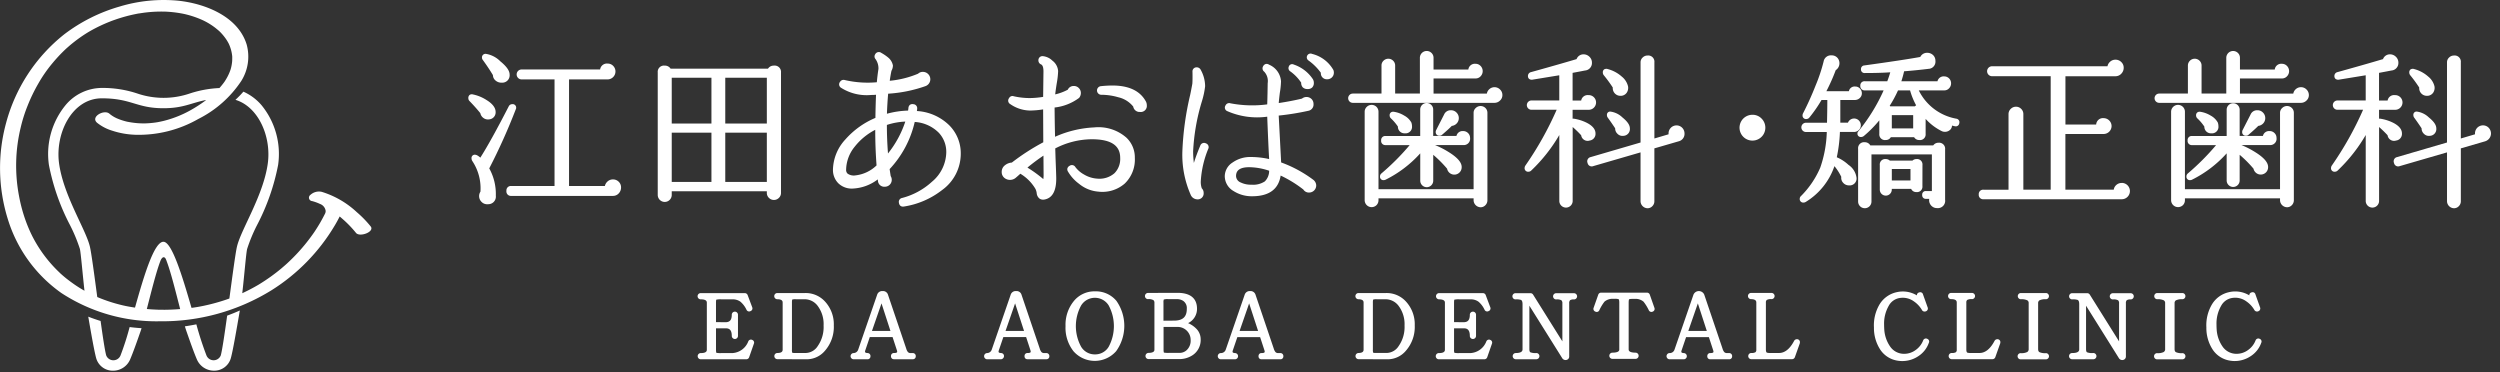 <svg xmlns="http://www.w3.org/2000/svg" width="262" height="39" viewBox="0 0 262 39" fill="none"><rect x="0" y="0" width="262" height="39" fill="#333333" stroke="none"/><g clip-path="url(#a)"><path fill="#fff" d="M51.658 7.872a.755.755 0 0 0 .289.578.907.907 0 0 0 .587.213h.057a.77.77 0 0 0 .816-.857c0-.393-.317-.843-.969-1.377a2.754 2.754 0 0 0-1.511-.785.37.37 0 0 0-.416.4.39.39 0 0 0 .092.244c.412.568.767 1.103 1.055 1.584ZM50.675 12.372a.79.79 0 0 0 .464.148.962.962 0 0 0 .166-.015.733.733 0 0 0 .637-.766c0-.44-.315-.86-.935-1.244a4.189 4.189 0 0 0-1.451-.6.4.4 0 0 0-.345.058.41.41 0 0 0-.129.338c0 .1.035.198.1.275.423.434.812.869 1.157 1.293.04.209.16.393.336.513ZM54.047 11.473a.337.337 0 0 0 .047-.175.363.363 0 0 0-.416-.381.4.4 0 0 0-.35.205c-1.256 2.442-2.261 4.258-2.99 5.4-.095-.09-.2-.17-.314-.235a.582.582 0 0 0-.245-.074.342.342 0 0 0-.363.381c0 .107.034.212.095.3.623.943.918 2.064.84 3.191a.85.85 0 0 0 .133 1.09.805.805 0 0 0 .578.231.879.879 0 0 0 .1-.005.794.794 0 0 0 .8-.891 5.536 5.536 0 0 0-.689-2.863 62.293 62.293 0 0 0 2.774-6.174Z"/><path fill="#fff" d="M64.23 18.804a.823.823 0 0 0-.572.225.875.875 0 0 0-.267.463h-3.756V8.323h4.03a.833.833 0 0 0 .6-1.414.785.785 0 0 0-.586-.247.72.72 0 0 0-.787.618h-8.225a.521.521 0 0 0 0 1.043h3.448v11.169h-4.542a.461.461 0 0 0-.5.5.47.47 0 0 0 .5.539H64.23a.807.807 0 0 0 .615-.266.9.9 0 0 0 .242-.626.812.812 0 0 0-.246-.593.83.83 0 0 0-.611-.242ZM81.098 6.877a.7.7 0 0 0-.612.318H70.277a.693.693 0 0 0-.613-.318.653.653 0 0 0-.733.716v12.862a.734.734 0 0 0 1.467 0v-.413h9.966v.181a.713.713 0 0 0 .219.515.736.736 0 0 0 1.046 0 .708.708 0 0 0 .22-.515V7.593a.663.663 0 0 0-.751-.716Zm-6.539 7.025v5.167h-4.161v-5.167h4.161Zm-4.161-.956v-4.8h4.161v4.8h-4.161Zm5.61 0v-4.8h4.356v4.8h-4.356Zm4.356.956v5.167h-4.356v-5.167h4.356ZM96.089 11.635c.017-.088.029-.177.033-.266a.424.424 0 0 0-.415-.451.443.443 0 0 0-.346.069.462.462 0 0 0-.158.334 4.615 4.615 0 0 1-.036.268 9.347 9.347 0 0 0-2.216.331c.024-.7.066-1.41.127-2.1a14.466 14.466 0 0 0 3.906-.792.765.765 0 0 0 .286-1.267.765.765 0 0 0-.558-.227.712.712 0 0 0-.5.191 10.09 10.09 0 0 1-2.967.74c.054-.394.117-.752.181-1.048.099-.171.151-.365.151-.563a1.42 1.42 0 0 0-.477-.807 4.668 4.668 0 0 0-.743-.508.428.428 0 0 0-.636.147.414.414 0 0 0 .041.515c.208.3.314.66.3 1.024a19.64 19.64 0 0 0-.169 1.394 10.6 10.6 0 0 1-3.376-.235.425.425 0 0 0-.476.188.417.417 0 0 0 .116.636 5.012 5.012 0 0 0 3.137.745c.165 0 .338-.007.514-.023a81.474 81.474 0 0 0-.064 2.424 8.68 8.68 0 0 0-3.149 2.26 4.8 4.8 0 0 0-1.3 3.128 1.976 1.976 0 0 0 .564 1.468 2.021 2.021 0 0 0 1.475.553 4.67 4.67 0 0 0 2.659-.964c0 .044.009.09.014.14a.664.664 0 0 0 .732.63.717.717 0 0 0 .716-.715.732.732 0 0 0-.111-.4c-.032-.206-.07-.449-.111-.731a10.71 10.71 0 0 0 2.63-4.942c.953.056 1.852.46 2.526 1.136.521.562.802 1.306.78 2.073a4.11 4.11 0 0 1-1.5 3.056 7.39 7.39 0 0 1-3.124 1.7.415.415 0 0 0-.334.519.46.46 0 0 0 .169.314c.072.05.159.076.247.074a.8.8 0 0 0 .106-.009 8.647 8.647 0 0 0 3.987-1.718 4.687 4.687 0 0 0 1.967-3.778 4.146 4.146 0 0 0-1.179-2.991 5.283 5.283 0 0 0-3.419-1.522Zm-3.027 4.449a38.097 38.097 0 0 1-.116-2.991 7.128 7.128 0 0 1 1.93-.351 10.742 10.742 0 0 1-1.814 3.342Zm-1.336-2.48v.076c0 1.215.046 2.444.137 3.655a3.788 3.788 0 0 1-2.216 1.046c-.29.048-.586-.02-.825-.189a.523.523 0 0 1-.148-.4c.017-.877.33-1.722.885-2.4a6.518 6.518 0 0 1 2.167-1.788ZM120.104 10.662c-.6-1.13-1.781-1.7-3.525-1.7-.411.002-.821.026-1.23.071a.453.453 0 0 0 .048.9c.609 0 1.215.088 1.8.26.618.14 1.17.484 1.566.978a.672.672 0 0 0 .708.562.638.638 0 0 0 .716-.7.896.896 0 0 0-.08-.364l-.003-.007ZM114.67 13.352c-1.416.067-2.807.4-4.1.982a171.373 171.373 0 0 1-.049-3.066 5.265 5.265 0 0 0 2.568-1.008.8.8 0 0 0 .185-.515.711.711 0 0 0-.209-.512.703.703 0 0 0-.525-.221.668.668 0 0 0-.636.388 5.277 5.277 0 0 1-1.318.492c.024-.251.079-.643.163-1.169.078-.42.126-.844.143-1.271a1.494 1.494 0 0 0-.606-1.1 1.65 1.65 0 0 0-1.01-.468.42.42 0 0 0-.425.274.429.429 0 0 0-.026.177.45.45 0 0 0 .291.421c.2.1.239.452.239.724l-.034 2.672a9.113 9.113 0 0 1-1.386.125c-.57 0-1.139-.063-1.695-.189a.387.387 0 0 0-.482.186.424.424 0 0 0-.094.348.423.423 0 0 0 .214.291c.609.425 1.332.66 2.075.672a9.103 9.103 0 0 0 1.367-.121l.016 3.447a23.18 23.18 0 0 0-3.295 2.126 1.278 1.278 0 0 0-.718.279.857.857 0 0 0-.344.7.781.781 0 0 0 .351.679.936.936 0 0 0 1.164-.1c.155-.133.301-.263.438-.389a4.535 4.535 0 0 1 1.58 1.586c.077.156.125.326.139.5.028.21.137.401.305.531a.643.643 0 0 0 .362.1.914.914 0 0 0 .176-.018c.8-.164 1.2-.9 1.2-2.177 0-.237-.024-.944-.071-2.1l-.033-1.074a8.439 8.439 0 0 1 3.816-.96c2.012 0 2.99.637 2.99 1.949a2.124 2.124 0 0 1-.6 1.61 2.392 2.392 0 0 1-1.8.568 3.066 3.066 0 0 1-1.377-.426 2.885 2.885 0 0 1-.916-.78.417.417 0 0 0-.451-.206.42.42 0 0 0-.161.069.46.46 0 0 0-.23.278.454.454 0 0 0 .084.357c.293.488.68.913 1.139 1.249.567.47 1.265.757 2 .819a3.57 3.57 0 0 0 2.786-.841 3.49 3.49 0 0 0 1.061-2.7 2.848 2.848 0 0 0-.882-2.113 4.437 4.437 0 0 0-3.379-1.075Zm-5.3 5.071a3.7 3.7 0 0 1-.03.348 13.034 13.034 0 0 0-1.665-1.207 20.243 20.243 0 0 1 1.679-1.254l.016 2.113ZM139.747 7.351a3.527 3.527 0 0 0-2.233-1.7.395.395 0 0 0-.4.677c.506.358.949.798 1.312 1.3a.621.621 0 0 0 .4.64.627.627 0 0 0 .264.041.691.691 0 0 0 .65-.43.749.749 0 0 0 .008-.518l-.001-.01ZM126.378 15.023a.418.418 0 0 0-.59.24c-.271.65-.5 1.258-.67 1.813a9.585 9.585 0 0 1-.078-1.221c.088-1.755.39-3.493.9-5.174.171-.533.29-1.081.357-1.637a3.596 3.596 0 0 0-.475-1.753.46.46 0 0 0-.423-.233.418.418 0 0 0-.427.454c.012.571.006 1-.015 1.265-.082.452-.158.848-.229 1.178a30.615 30.615 0 0 0-.814 5.865 10.398 10.398 0 0 0 .86 4.57.769.769 0 0 0 .667.5.62.62 0 0 0 .7-.68.645.645 0 0 0-.194-.473 2.086 2.086 0 0 1-.106-.727c.068-1.176.334-2.331.787-3.418a.4.4 0 0 0 .038-.17.415.415 0 0 0-.288-.399ZM136.365 8.665a.677.677 0 0 0 .154.475.664.664 0 0 0 .487.192h.038a.65.65 0 0 0 .47-.161.663.663 0 0 0 .177-.5.714.714 0 0 0-.106-.379 3.873 3.873 0 0 0-2-1.528.366.366 0 0 0-.523.226.4.4 0 0 0 .128.468c.464.325.862.735 1.175 1.207ZM134.264 17.023l-.255-4.911a27.319 27.319 0 0 0 3.1-.5.662.662 0 0 0 .548-.713.721.721 0 0 0-.21-.523.755.755 0 0 0-1-.042c-.776.185-1.6.341-2.435.465.018-.246.056-.6.113-1.064.072-.402.113-.81.125-1.218a2.035 2.035 0 0 0-1.254-1.739.44.44 0 0 0-.34-.073.463.463 0 0 0-.284.243.43.43 0 0 0 .12.566c.146.16.255.351.318.559.062.208.077.427.044.641l-.018 1.059c-.01.49-.02.88-.031 1.166a12.09 12.09 0 0 1-3.846-.111.42.42 0 0 0-.519.213.405.405 0 0 0-.061.34.405.405 0 0 0 .226.26 7.8 7.8 0 0 0 4.2.588c.077 1.963.142 3.419.2 4.44a8.876 8.876 0 0 0-1.905-.215 3.208 3.208 0 0 0-1.928.578 1.722 1.722 0 0 0-.816 1.426 1.806 1.806 0 0 0 .917 1.561c.582.37 1.261.561 1.951.548 1.762 0 2.766-.729 2.988-2.168.844.398 1.641.888 2.377 1.461a.68.68 0 0 0 .6.319.747.747 0 0 0 .751-.751.773.773 0 0 0-.312-.588 13.034 13.034 0 0 0-3.364-1.817Zm-3.34.5c.71.012 1.413.137 2.083.371a1.567 1.567 0 0 1-.455 1.118 2.225 2.225 0 0 1-1.4.344 2.422 2.422 0 0 1-1.129-.235.746.746 0 0 1-.485-.672c.001-.626.454-.926 1.386-.926ZM151.131 14.123c.49-.423.824-.727 1.019-.929a.821.821 0 0 0 .507-.252.8.8 0 0 0 .226-.566.807.807 0 0 0-.236-.574.785.785 0 0 0-.586-.248.744.744 0 0 0-.721.452l-.829 1.623a.423.423 0 0 0-.048.194.375.375 0 0 0 .112.3.37.37 0 0 0 .304.1.347.347 0 0 0 .252-.1ZM147.227 13.972a.68.68 0 0 0 .718-.45c.033-.097.045-.2.033-.301a1.1 1.1 0 0 0-.06-.355v-.013a1.846 1.846 0 0 0-.75-.737 2.888 2.888 0 0 0-1.088-.4.41.41 0 0 0-.334.082.38.38 0 0 0-.112.3.43.43 0 0 0 .159.331c.266.252.504.533.708.838a.678.678 0 0 0 .208.512.688.688 0 0 0 .518.193Z"/><path fill="#fff" d="M154.654 11.323a.668.668 0 0 0-.221.507v8h-9.967v-8.107a.724.724 0 0 0-.21-.524.726.726 0 0 0-1.017 0 .695.695 0 0 0-.222.526v9.262a.73.73 0 0 0 1.242.512.726.726 0 0 0 .207-.512v-.2h9.967v.2a.75.75 0 0 0 .734.734.679.679 0 0 0 .507-.222.718.718 0 0 0 .207-.512v-9.164a.698.698 0 0 0-.209-.506.727.727 0 0 0-1.018.006ZM156.065 9.362a.8.8 0 0 0-.243.444h-5.586V8.223h4.4a.712.712 0 0 0 .534-.23.778.778 0 0 0-.243-1.249.714.714 0 0 0-.291-.058.686.686 0 0 0-.754.6h-3.647V6.058a.698.698 0 0 0-.21-.506.715.715 0 0 0-1.221.506v3.748h-2.592V6.869a.697.697 0 0 0-.21-.505.715.715 0 0 0-1.011 0 .682.682 0 0 0-.21.505v2.937h-3.007a.488.488 0 0 0-.486.486.486.486 0 0 0 .486.486h14.856a.817.817 0 0 0 .563-.233.76.76 0 0 0 .258-.588.787.787 0 0 0-.246-.577.813.813 0 0 0-1.14-.018Z"/><path fill="#fff" d="M144.771 18.178a.408.408 0 0 0-.148.319.356.356 0 0 0 .244.366c.05.016.104.02.156.014a.42.42 0 0 0 .193-.048 12.152 12.152 0 0 0 3.626-2.758v2.867a.683.683 0 0 0 .681.68.682.682 0 0 0 .68-.68v-2.715c.523.445 1.009.931 1.452 1.456a.772.772 0 0 0 1.529-.174c0-.47-.415-.964-1.27-1.51a9.238 9.238 0 0 0-1.522-.792h2.955a.663.663 0 0 0 .716-.751.7.7 0 0 0-.211-.506.719.719 0 0 0-.522-.21.655.655 0 0 0-.694.512h-2.437v-2.774a.683.683 0 0 0-.68-.68.682.682 0 0 0-.681.68v2.778h-3.625a.428.428 0 0 0-.468.469.426.426 0 0 0 .118.355.44.44 0 0 0 .35.131h2.522a25.074 25.074 0 0 1-2.964 2.971ZM175.703 13.141a.84.84 0 0 0-.839.839v.094l-1.484.439V6.534a.648.648 0 0 0-.715-.716.72.72 0 0 0-.513.209.668.668 0 0 0-.221.507v8.4l-5.228 1.528a.454.454 0 0 0-.362.425.453.453 0 0 0 .037.196.444.444 0 0 0 .223.305.44.44 0 0 0 .377.02l4.951-1.439v5.121a.75.75 0 0 0 .734.734.677.677 0 0 0 .507-.222.71.71 0 0 0 .208-.512v-5.541l2.528-.735a.8.8 0 0 0 .631-.834.845.845 0 0 0-.518-.776.842.842 0 0 0-.322-.063h.006ZM167.209 13.98c0-.422-.306-.8-.911-1.11a4.599 4.599 0 0 0-1.376-.434.547.547 0 0 0-.113 0v-.93h1.649a.77.77 0 1 0 0-1.538.688.688 0 0 0-.75.565h-.9V7.636c.643-.12 1.077-.202 1.3-.247a.787.787 0 0 0 .728-.82.836.836 0 0 0-.264-.621.855.855 0 0 0-.61-.253.766.766 0 0 0-.738.5c-1.313.391-2.915.848-4.763 1.36a.412.412 0 0 0-.332.411.394.394 0 0 0 .118.3.472.472 0 0 0 .388.077l2.777-.454v2.641h-2.935a.488.488 0 0 0-.33.823c.087.09.205.144.33.15h2.662a34.42 34.42 0 0 1-3.27 5.836.47.47 0 0 0-.09.258.366.366 0 0 0 .24.381.364.364 0 0 0 .16.019.427.427 0 0 0 .31-.139 16.73 16.73 0 0 0 2.927-3.709v6.943a.701.701 0 0 0 1.4 0v-7.78c.314.27.611.56.891.865a.674.674 0 0 0 .315.483.674.674 0 0 0 .572.069.702.702 0 0 0 .615-.749Z"/><path fill="#fff" d="M170.033 12.31a2.22 2.22 0 0 0-1.264-.616.332.332 0 0 0-.362.362c-.003.101.03.2.092.28.27.37.528.744.771 1.112a.748.748 0 0 0 .238.569.718.718 0 0 0 .619.219.71.71 0 0 0 .684-.786c-.003-.345-.256-.718-.778-1.14ZM169.019 9.173a.808.808 0 0 0 .463.796c.1.046.208.07.317.073h.1a.767.767 0 0 0 .586-.333.902.902 0 0 0 .133-.665c-.1-.402-.33-.76-.654-1.017a3.557 3.557 0 0 0-1.459-.785.455.455 0 0 0-.4.037.382.382 0 0 0-.129.322.46.46 0 0 0 .114.3c.333.407.643.831.929 1.272ZM183.661 12.029a1.353 1.353 0 1 0 .955.4 1.3 1.3 0 0 0-.955-.4ZM203.158 14.958a.657.657 0 0 0-.556.282h-6.594a.649.649 0 0 0-.578-.335.63.63 0 0 0-.7.7v5.518a.701.701 0 0 0 1.195.495.701.701 0 0 0 .205-.495v-4.945h6.331v3.845h-.614a.363.363 0 0 0-.382.24c-.018.051-.024.106-.018.16a.376.376 0 0 0 .101.304.367.367 0 0 0 .299.112h.334a.957.957 0 0 0-.009.131.831.831 0 0 0 .509.779.804.804 0 0 0 .326.06.766.766 0 0 0 .84-.874v-5.279a.62.62 0 0 0-.178-.514.63.63 0 0 0-.511-.184Z"/><path fill="#fff" d="M201.474 17.297a.57.57 0 0 0-.376-.6.57.57 0 0 0-.252-.028.612.612 0 0 0-.416.159h-2.383a.612.612 0 0 0-.416-.159.57.57 0 0 0-.466.162.57.57 0 0 0-.162.466v2.576a.627.627 0 1 0 1.256 0v-.078h2.03a.573.573 0 0 0 .553.335.57.57 0 0 0 .466-.162.57.57 0 0 0 .162-.466l.004-2.205Zm-1.255.415v1.2h-1.956v-1.2h1.956ZM205.015 12.437a5.455 5.455 0 0 1-3.927-2.964h2.687a.663.663 0 0 0 .49-.221.726.726 0 0 0 .208-.512.721.721 0 0 0-.441-.68.695.695 0 0 0-.275-.054.663.663 0 0 0-.71.512h-3.785c.113-.344.209-.693.286-1.046a58.676 58.676 0 0 0 2.564-.258.75.75 0 0 0 .692-.532c.03-.1.04-.204.028-.307a.803.803 0 0 0-.371-.7.867.867 0 0 0-.468-.141.79.79 0 0 0-.749.436c-1.218.22-3.191.519-5.866.888a.365.365 0 0 0-.346.38.37.37 0 0 0 .4.416c1.051 0 1.947-.026 2.669-.076-.076.271-.181.586-.315.938h-2.339a.433.433 0 0 0-.46.278.453.453 0 0 0-.026.19.441.441 0 0 0 .486.487h1.958a18.8 18.8 0 0 1-2.657 4.3.287.287 0 0 0-.087.206.354.354 0 0 0 .099.28.35.35 0 0 0 .281.1.464.464 0 0 0 .3-.114 12.288 12.288 0 0 0 1.611-1.633v1.42a.595.595 0 0 0 .175.482.596.596 0 0 0 .487.163.599.599 0 0 0 .546-.3h2.437a.603.603 0 0 0 .546.3.588.588 0 0 0 .631-.384.596.596 0 0 0 .032-.261v-1.571a5.66 5.66 0 0 0 1.632 1.254.795.795 0 0 0 .956-.13.625.625 0 0 0 .176-.423c.118.029.215.052.292.069a.37.37 0 0 0 .471-.322.37.37 0 0 0-.321-.47h.003Zm-4.514-.37v1.391h-2.238v-1.391h2.238Zm.31-1.029a.786.786 0 0 0-.139.109H198.1a.515.515 0 0 0-.059-.06c.33-.516.621-1.055.871-1.614h1.263c.152.544.365 1.07.636 1.565Z"/><path fill="#fff" d="M193.725 17.281a4.286 4.286 0 0 0-1.23-.8c.186-.873.296-1.76.328-2.652h1.478a.707.707 0 0 0 .5-.2.664.664 0 0 0 .212-.5.703.703 0 0 0-.56-.696.7.7 0 0 0-.788.421h-.8v-2.375h1.525c.189 0 .372-.07.51-.2a.66.66 0 0 0 .223-.5.712.712 0 0 0-.427-.66.668.668 0 0 0-.273-.052.611.611 0 0 0-.66.494h-2.36c.373-.715.7-1.452.981-2.207a.871.871 0 0 0 .286-1.142.786.786 0 0 0-.717-.409.773.773 0 0 0-.837.638 17.361 17.361 0 0 1-.842 2.523c-.39.994-.83 1.969-1.318 2.919a.42.42 0 0 0-.048.193.362.362 0 0 0 .4.4.414.414 0 0 0 .319-.165c.469-.575.892-1.186 1.265-1.828h.612c0 .659-.013 1.458-.033 2.379h-2.18a.487.487 0 1 0 0 .973h2.156a12.415 12.415 0 0 1-.674 3.706 9.462 9.462 0 0 1-2.038 3.013.38.38 0 0 0-.123.275.366.366 0 0 0 .24.381.364.364 0 0 0 .16.019.445.445 0 0 0 .237-.071 7.052 7.052 0 0 0 3-3.746c.284.345.525.722.718 1.125a.748.748 0 0 0 .192.615.799.799 0 0 0 .616.277.72.72 0 0 0 .786-.822 1.918 1.918 0 0 0-.836-1.326ZM222.354 19.175a.826.826 0 0 0-.592.235.775.775 0 0 0-.24.47h-5.069v-5.838h4a.837.837 0 0 0 .84-.838.837.837 0 0 0-.822-.822.712.712 0 0 0-.719.392.715.715 0 0 0-.074.279h-3.22V7.991h5.23a.832.832 0 0 0 .622-.265.874.874 0 0 0 .253-.627.8.8 0 0 0-.256-.6.846.846 0 0 0-.6-.244.824.824 0 0 0-.591.235.839.839 0 0 0-.252.454h-12.117a.522.522 0 0 0 0 1.043h6.165V19.88h-2.865v-7.929a.744.744 0 0 0-.228-.542.759.759 0 0 0-.544-.226.765.765 0 0 0-.545.226.739.739 0 0 0-.237.543v7.929h-2.62a.464.464 0 0 0-.368.132.47.47 0 0 0-.132.368.458.458 0 0 0 .5.5h14.486a.856.856 0 0 0 0-1.713l-.005.007ZM229.285 18.178a.408.408 0 0 0-.148.319.36.36 0 0 0 .244.366c.05.016.104.02.156.014a.423.423 0 0 0 .193-.048 12.128 12.128 0 0 0 3.625-2.758v2.867a.681.681 0 0 0 1.361 0v-2.715a12.37 12.37 0 0 1 1.452 1.456.775.775 0 0 0 1.34.352.77.77 0 0 0 .19-.526c0-.47-.416-.964-1.271-1.51a9.207 9.207 0 0 0-1.522-.792h2.96a.667.667 0 0 0 .69-.457.666.666 0 0 0 .025-.294.698.698 0 0 0-.21-.506.71.71 0 0 0-.523-.21.654.654 0 0 0-.693.512h-2.438v-2.774a.681.681 0 0 0-1.361 0v2.778h-3.624a.428.428 0 0 0-.469.469.44.44 0 0 0 .119.355.432.432 0 0 0 .35.131h2.516a25.08 25.08 0 0 1-2.962 2.971Z"/><path fill="#fff" d="M235.647 14.123c.49-.423.825-.727 1.019-.929a.819.819 0 0 0 .507-.252.8.8 0 0 0 .226-.566.806.806 0 0 0-.235-.574.783.783 0 0 0-.587-.248.74.74 0 0 0-.72.452l-.83 1.623a.436.436 0 0 0-.047.194.374.374 0 0 0 .112.3.366.366 0 0 0 .303.1.347.347 0 0 0 .252-.1Z"/><path fill="#fff" d="M239.169 11.323a.669.669 0 0 0-.222.507v8h-9.966v-8.107a.722.722 0 0 0-1.228-.526.71.71 0 0 0-.221.526v9.262a.73.73 0 0 0 1.241.512.726.726 0 0 0 .208-.512v-.2h9.966v.2a.75.75 0 0 0 .734.734.682.682 0 0 0 .507-.221.724.724 0 0 0 .208-.513v-9.162a.7.7 0 0 0-.21-.506.723.723 0 0 0-1.017.006Z"/><path fill="#fff" d="M231.741 13.972a.68.68 0 0 0 .751-.751c0-.12-.02-.24-.059-.355v-.013a1.854 1.854 0 0 0-.751-.737 2.886 2.886 0 0 0-1.088-.4.407.407 0 0 0-.333.082.382.382 0 0 0-.113.3.431.431 0 0 0 .16.331c.266.252.503.534.707.838a.695.695 0 0 0 .208.512.696.696 0 0 0 .518.193ZM240.58 9.362a.8.8 0 0 0-.243.444h-5.59V8.223h4.4a.712.712 0 0 0 .534-.23.777.777 0 0 0 0-1.077.714.714 0 0 0-.533-.23.684.684 0 0 0-.755.6h-3.646V6.058a.7.7 0 0 0-.211-.506.716.716 0 0 0-1.221.506v3.748h-2.591V6.869a.697.697 0 0 0-.211-.505.709.709 0 0 0-.505-.21.71.71 0 0 0-.505.21.699.699 0 0 0-.211.505v2.937h-3.007a.486.486 0 1 0 0 .972h14.862a.82.82 0 0 0 .564-.233.76.76 0 0 0 .258-.588.805.805 0 0 0-.246-.577.813.813 0 0 0-1.143-.018ZM254.547 12.31a2.22 2.22 0 0 0-1.264-.616.333.333 0 0 0-.363.362c-.002.101.03.2.093.28.269.37.528.744.771 1.112a.748.748 0 0 0 .238.569.718.718 0 0 0 .619.219.708.708 0 0 0 .655-.497.707.707 0 0 0 .029-.289c-.002-.345-.256-.718-.778-1.14ZM253.534 9.173a.805.805 0 0 0 .463.796c.099.046.207.07.316.073h.1a.774.774 0 0 0 .587-.333.902.902 0 0 0 .133-.665 1.872 1.872 0 0 0-.653-1.017 3.557 3.557 0 0 0-1.459-.785.455.455 0 0 0-.4.037.394.394 0 0 0-.104.145.394.394 0 0 0-.026.177c.001.11.042.217.115.3.332.407.642.831.928 1.272ZM251.724 13.98c0-.422-.306-.8-.911-1.11a4.605 4.605 0 0 0-1.377-.434.538.538 0 0 0-.112 0v-.93h1.649a.77.77 0 1 0 0-1.538.685.685 0 0 0-.751.565h-.9V7.636c.642-.12 1.075-.202 1.3-.247a.788.788 0 0 0 .729-.82.836.836 0 0 0-.264-.621.857.857 0 0 0-.61-.253.766.766 0 0 0-.738.5c-1.313.391-2.915.848-4.763 1.36a.412.412 0 0 0-.332.411.394.394 0 0 0 .118.3.468.468 0 0 0 .387.077l2.777-.454v2.641h-2.936a.487.487 0 1 0 0 .973h2.662a34.426 34.426 0 0 1-3.271 5.836.48.48 0 0 0-.089.258.362.362 0 0 0 .4.4.425.425 0 0 0 .309-.139 16.679 16.679 0 0 0 2.927-3.709v6.943a.701.701 0 0 0 1.4 0v-7.78c.313.271.611.56.891.865a.674.674 0 0 0 .315.483.674.674 0 0 0 .572.069.7.7 0 0 0 .618-.749Z"/><path fill="#fff" d="M260.812 13.386a.838.838 0 0 0-1.433.594v.094l-1.484.439V6.534a.648.648 0 0 0-.715-.716.717.717 0 0 0-.513.209.668.668 0 0 0-.221.507v8.4l-5.229 1.528a.446.446 0 0 0-.31.233.46.46 0 0 0-.014.388.444.444 0 0 0 .223.305.44.44 0 0 0 .377.02l4.954-1.439v5.121a.75.75 0 0 0 .734.734.677.677 0 0 0 .507-.222.71.71 0 0 0 .208-.512v-5.541l2.528-.735a.863.863 0 0 0 .601-.604.855.855 0 0 0-.216-.824h.003ZM78.835 35.623a.3.3 0 0 0-.414.15 1.9 1.9 0 0 1-1.661 1.23h-1.156a2.231 2.231 0 0 1-.527-.029s-.04-.059-.04-.332v-2.234h1.027c.292 0 .626.09.626.793a.325.325 0 1 0 .65 0v-2.215a.325.325 0 1 0-.65 0c0 .54-.2.782-.654.782l-1-.009v-2.028a1.462 1.462 0 0 1 .027-.322c.177-.04.36-.052.54-.039h1.144c.302-.013.6.074.849.247.268.233.484.52.635.842a.3.3 0 0 0 .425.144.3.3 0 0 0 .172-.412l-.471-1.256a.318.318 0 0 0-.306-.216h-4.6a.324.324 0 0 0-.344.325.327.327 0 0 0 .344.326c.625 0 .625.262.625.361v4.91c0 .1 0 .361-.615.361a.324.324 0 0 0-.344.325.326.326 0 0 0 .344.326h4.744a.317.317 0 0 0 .308-.221l.49-1.4a.299.299 0 0 0-.168-.409ZM84.386 30.71h-2.921a.325.325 0 1 0 0 .65c.557 0 .557.253.557.361v4.911c0 .107 0 .361-.547.361a.325.325 0 1 0 0 .65l3.1.01a2.5 2.5 0 0 0 1.9-.919 3.786 3.786 0 0 0 .908-2.621 3.521 3.521 0 0 0-.889-2.476 2.742 2.742 0 0 0-2.108-.927Zm-1.364.688a.974.974 0 0 1 .384-.038h.9a1.714 1.714 0 0 1 1.363.665c.455.598.683 1.338.644 2.088a3.475 3.475 0 0 1-.619 2.161 1.532 1.532 0 0 1-1.247.719h-1.159a.9.9 0 0 1-.258-.025.868.868 0 0 1-.034-.336v-4.909a1.44 1.44 0 0 1 .026-.323v-.002ZM95.647 37.002h-.2a.374.374 0 0 1-.3-.112 1.016 1.016 0 0 1-.176-.361l-1.912-5.647a.539.539 0 0 0-.559-.378.552.552 0 0 0-.576.387l-1.985 5.751a.52.52 0 0 1-.491.36.326.326 0 0 0 0 .651h1.451a.3.3 0 0 0 .325-.318.306.306 0 0 0-.078-.237.327.327 0 0 0-.231-.1c-.26-.013-.26-.106-.26-.156 0-.038.008-.076.023-.112l.477-1.405h2.387l.458 1.4c.014.04.022.084.024.127 0 .04 0 .145-.322.145a.3.3 0 0 0-.325.309.328.328 0 0 0 .08.253.31.31 0 0 0 .235.089h1.955a.301.301 0 0 0 .325-.326.303.303 0 0 0-.09-.232.31.31 0 0 0-.235-.088Zm-2.329-2.323h-1.936l1-2.884.936 2.884ZM109.647 37.002h-.206a.378.378 0 0 1-.3-.112 1.016 1.016 0 0 1-.176-.361l-1.912-5.647a.536.536 0 0 0-.559-.378.549.549 0 0 0-.576.387l-1.984 5.751a.524.524 0 0 1-.492.36.328.328 0 0 0-.308.325.327.327 0 0 0 .308.326h1.451a.342.342 0 0 0 .296-.2.343.343 0 0 0 .027-.185.346.346 0 0 0-.075-.17.333.333 0 0 0-.231-.1c-.26-.013-.26-.106-.26-.156 0-.038.008-.076.022-.112l.478-1.405h2.387l.458 1.4a.498.498 0 0 1 .023.127c0 .04 0 .145-.322.145a.302.302 0 0 0-.303.185.308.308 0 0 0-.022.124.324.324 0 0 0 .014.135.32.32 0 0 0 .066.118.312.312 0 0 0 .236.089h1.96a.3.3 0 0 0 .325-.326.308.308 0 0 0-.325-.32Zm-2.328-2.323h-1.937l1-2.884.937 2.884ZM114.747 30.533a2.78 2.78 0 0 0-2.218 1.03 3.914 3.914 0 0 0-.861 2.608c-.047.953.25 1.89.836 2.643a2.974 2.974 0 0 0 4.471-.014 4.555 4.555 0 0 0 .02-5.277 2.811 2.811 0 0 0-2.248-.99Zm0 6.607a1.656 1.656 0 0 1-1.439-.792 4.505 4.505 0 0 1 0-4.343 1.695 1.695 0 0 1 1.434-.796 1.698 1.698 0 0 1 1.439.786 4.565 4.565 0 0 1 0 4.362 1.64 1.64 0 0 1-1.434.783ZM124.51 33.864a1.652 1.652 0 0 0 .937-1.516c0-.756-.354-1.658-2.041-1.658l-3.107.009a.328.328 0 0 0-.308.325.327.327 0 0 0 .308.326 1.01 1.01 0 0 1 .572.1.34.34 0 0 1 .113.291v4.9c0 .094 0 .342-.636.342a.326.326 0 0 0 0 .65h3.235c.501.006.993-.139 1.411-.416a1.905 1.905 0 0 0 .836-1.673 1.56 1.56 0 0 0-.483-1.121 2.65 2.65 0 0 0-.837-.559Zm-.9 3.119h-1.103a2.733 2.733 0 0 1-.527-.03s-.039-.059-.039-.331v-2.361h1.469a1.365 1.365 0 0 1 1.268.845c.069.167.103.346.102.526a1.35 1.35 0 0 1-.413 1.061 1.104 1.104 0 0 1-.753.29h-.004Zm-.579-3.382-1.1.009v-1.9a.835.835 0 0 1 .035-.318 1.23 1.23 0 0 1 .463-.043h.928c.227-.002.449.062.641.183a.906.906 0 0 1 .379.815c.009.856-.42 1.254-1.342 1.254h-.004ZM134.171 37.002h-.206a.373.373 0 0 1-.3-.112 1.037 1.037 0 0 1-.177-.361l-1.911-5.647a.545.545 0 0 0-.559-.378.555.555 0 0 0-.577.387l-1.984 5.75a.524.524 0 0 1-.491.361.322.322 0 0 0-.317.197.318.318 0 0 0 0 .257.32.32 0 0 0 .187.178.322.322 0 0 0 .13.019h1.45a.323.323 0 0 0 .333-.316.324.324 0 0 0-.316-.334c-.26-.013-.26-.106-.26-.156 0-.038.008-.076.022-.112l.478-1.405h2.387l.458 1.4a.498.498 0 0 1 .023.127c0 .04 0 .145-.321.145a.297.297 0 0 0-.232.081.323.323 0 0 0-.071.104.306.306 0 0 0-.022.123.324.324 0 0 0 .079.253.316.316 0 0 0 .236.09h1.96a.297.297 0 0 0 .239-.087.302.302 0 0 0 .087-.239v-.004a.308.308 0 0 0-.325-.321Zm-2.324-2.323h-1.937l1-2.884.937 2.884ZM145.267 30.71h-2.92a.326.326 0 0 0 0 .65c.557 0 .557.253.557.361v4.911c0 .107 0 .361-.547.361a.326.326 0 0 0 0 .65l3.1.01a2.499 2.499 0 0 0 1.9-.919 3.782 3.782 0 0 0 .908-2.621 3.52 3.52 0 0 0-.888-2.476 2.734 2.734 0 0 0-2.11-.927Zm1.929 3.4a3.474 3.474 0 0 1-.619 2.161 1.528 1.528 0 0 1-1.251.719h-1.157a.845.845 0 0 1-.257-.026.888.888 0 0 1-.034-.336v-4.905a1.356 1.356 0 0 1 .027-.324c.124-.036.254-.049.383-.037h.9a1.714 1.714 0 0 1 1.364.665c.454.598.682 1.337.644 2.086v-.003ZM156.183 35.623a.302.302 0 0 0-.343.05.298.298 0 0 0-.07.1 1.902 1.902 0 0 1-1.662 1.23h-1.156a2.27 2.27 0 0 1-.528-.029.735.735 0 0 1-.039-.332v-2.234h1.027c.292 0 .626.09.626.793a.324.324 0 1 0 .65 0v-2.215a.324.324 0 1 0-.65 0c0 .54-.2.782-.654.782l-1-.009v-2.028a1.58 1.58 0 0 1 .027-.322c.177-.04.359-.052.54-.039h1.147c.302-.013.6.074.848.247.269.233.485.52.635.842a.294.294 0 0 0 .18.167.3.3 0 0 0 .245-.023.302.302 0 0 0 .201-.29.301.301 0 0 0-.029-.122l-.471-1.255a.315.315 0 0 0-.306-.217h-4.6a.328.328 0 0 0-.308.325.327.327 0 0 0 .308.326c.626 0 .626.262.626.361v4.91c0 .1 0 .361-.616.361a.322.322 0 0 0-.317.197.318.318 0 0 0 0 .257.32.32 0 0 0 .187.178.322.322 0 0 0 .13.019h4.744a.318.318 0 0 0 .308-.221l.489-1.4a.314.314 0 0 0 .006-.242.303.303 0 0 0-.175-.167ZM164.978 30.729h-1.872a.322.322 0 0 0-.317.197.318.318 0 0 0 0 .257.32.32 0 0 0 .187.178.322.322 0 0 0 .13.019c.182-.02.366.01.531.091a.414.414 0 0 1 .1.328v3.977l-3.068-4.9a.325.325 0 0 0-.272-.151h-1.588a.326.326 0 0 0 0 .651c.197-.018.396 0 .586.054.111.053.167.2.167.444v4.724c0 .11 0 .4-.724.4a.328.328 0 0 0-.308.326.327.327 0 0 0 .308.325h2.186a.328.328 0 0 0 .308-.325.327.327 0 0 0-.308-.326 1.443 1.443 0 0 1-.646-.08c-.08-.052-.1-.2-.1-.32v-4.56l3.44 5.494a.41.41 0 0 0 .468.184.363.363 0 0 0 .2-.137.363.363 0 0 0 .067-.232v-5.548a.462.462 0 0 1 .089-.335.694.694 0 0 1 .429-.084.326.326 0 0 0 0-.651h.007ZM172.904 30.896a.303.303 0 0 0-.116-.167.305.305 0 0 0-.194-.059h-4.793a.315.315 0 0 0-.307.221l-.48 1.36a.3.3 0 0 0 .169.4.298.298 0 0 0 .354-.037.306.306 0 0 0 .073-.103c.147-.32.328-.621.542-.9.261-.216.596-.321.933-.294h.128a.963.963 0 0 1 .436.051s.052.063.052.359v4.91c0 .214-.25.322-.743.322a.326.326 0 0 0 0 .65h2.47a.326.326 0 0 0 0-.65c-.493 0-.744-.111-.744-.331v-4.905c0-.3.045-.354.045-.354s.06-.046.356-.046h.235c.333-.026.664.079.921.292.218.278.403.58.554.9a.301.301 0 0 0 .413.14.306.306 0 0 0 .173-.163.301.301 0 0 0 0-.237l-.477-1.359ZM181.201 37.002h-.206a.376.376 0 0 1-.3-.112 1.016 1.016 0 0 1-.176-.361l-1.912-5.647a.615.615 0 0 0-.912-.271.61.61 0 0 0-.223.28l-1.984 5.75a.52.52 0 0 1-.492.361.322.322 0 0 0-.317.197.318.318 0 0 0 0 .257.32.32 0 0 0 .187.178.322.322 0 0 0 .13.019h1.451a.325.325 0 1 0 .016-.65c-.26-.013-.26-.106-.26-.156 0-.038.008-.077.023-.112l.477-1.405h2.388l.457 1.4a.459.459 0 0 1 .024.127c0 .04 0 .145-.322.145a.297.297 0 0 0-.302.185.29.29 0 0 0-.023.123.324.324 0 0 0 .079.253.318.318 0 0 0 .236.09h1.961a.3.3 0 0 0 .325-.326v-.004a.304.304 0 0 0-.325-.321Zm-2.328-2.323h-1.937l1-2.884.937 2.884ZM188.308 35.551a.326.326 0 0 0-.29.182c-.442.836-.971 1.26-1.573 1.26h-.823a1.348 1.348 0 0 1-.45-.036c-.093-.044-.107-.229-.107-.335v-4.911a.343.343 0 0 1 .093-.277.92.92 0 0 1 .513-.084.328.328 0 0 0 .308-.326.327.327 0 0 0-.308-.325h-2.176a.328.328 0 0 0-.308.325.327.327 0 0 0 .308.326c.567 0 .567.26.567.371v4.911a.348.348 0 0 1-.013.15.346.346 0 0 1-.078.13.813.813 0 0 1-.456.081.326.326 0 0 0 0 .65h4.283a.319.319 0 0 0 .308-.22l.51-1.431a.38.38 0 0 0 .016-.111.302.302 0 0 0-.084-.241.304.304 0 0 0-.24-.089ZM201.993 35.516a.31.31 0 0 0-.454.181c-.162.405-.44.753-.8 1a2 2 0 0 1-1.16.382 1.752 1.752 0 0 1-1.514-.795 3.503 3.503 0 0 1-.592-1.732 7.986 7.986 0 0 1-.019-.53 3.725 3.725 0 0 1 .479-1.961 1.578 1.578 0 0 1 1.214-.838 1.982 1.982 0 0 1 1.441.37c.333.229.612.527.819.873a.32.32 0 0 0 .416.161.307.307 0 0 0 .218-.302.302.302 0 0 0-.03-.129l-.479-1.34a.297.297 0 0 0-.41-.206.29.29 0 0 0-.23.308 2.854 2.854 0 0 0-2.14-.332 2.787 2.787 0 0 0-1.762 1.252 4.29 4.29 0 0 0-.6 2.445 4.137 4.137 0 0 0 .687 2.357 2.668 2.668 0 0 0 1.8 1.12 3.014 3.014 0 0 0 2.17-.477 2.739 2.739 0 0 0 1.092-1.386.295.295 0 0 0 .021-.243.3.3 0 0 0-.167-.178ZM209.314 35.551a.322.322 0 0 0-.29.182c-.443.836-.972 1.26-1.573 1.26h-.823a1.335 1.335 0 0 1-.45-.036c-.093-.044-.107-.229-.107-.335v-4.911a.343.343 0 0 1 .093-.277.917.917 0 0 1 .513-.084.328.328 0 0 0 .308-.326.327.327 0 0 0-.308-.325h-2.176a.322.322 0 0 0-.317.197.318.318 0 0 0 0 .257.32.32 0 0 0 .187.178.322.322 0 0 0 .13.019c.567 0 .567.26.567.371v4.911a.348.348 0 0 1-.013.15.346.346 0 0 1-.078.13.817.817 0 0 1-.457.081.326.326 0 0 0 0 .65h4.284a.32.32 0 0 0 .308-.22l.509-1.431a.38.38 0 0 0 .017-.111.302.302 0 0 0-.084-.241.304.304 0 0 0-.24-.089ZM213.722 31.484c.221-.104.465-.147.708-.124a.326.326 0 0 0 0-.65h-2.666a.326.326 0 0 0 0 .65c.236-.021.474.017.692.111a.317.317 0 0 1 .149.3v4.8a.35.35 0 0 1-.154.323 1.4 1.4 0 0 1-.7.116.328.328 0 0 0-.308.326.327.327 0 0 0 .308.325h2.676a.328.328 0 0 0 .308-.325.327.327 0 0 0-.308-.326 1.47 1.47 0 0 1-.682-.1c-.064-.035-.149-.107-.149-.324V31.79a.35.35 0 0 1 .126-.306ZM223.321 30.729h-1.874a.322.322 0 0 0-.317.197.318.318 0 0 0 0 .257.32.32 0 0 0 .187.178.322.322 0 0 0 .13.019.96.96 0 0 1 .531.091.413.413 0 0 1 .1.328v3.977l-3.068-4.9a.32.32 0 0 0-.273-.151h-1.588a.326.326 0 0 0 0 .651c.197-.018.396 0 .587.054.11.053.166.2.166.444v4.724c0 .11 0 .4-.723.4a.322.322 0 0 0-.317.197.318.318 0 0 0 0 .257.32.32 0 0 0 .187.178.322.322 0 0 0 .13.019h2.185a.322.322 0 0 0 .317-.197.318.318 0 0 0 0-.257.32.32 0 0 0-.187-.178.322.322 0 0 0-.13-.019 1.453 1.453 0 0 1-.646-.08c-.08-.052-.1-.2-.1-.32v-4.56l3.441 5.494a.41.41 0 0 0 .468.184.363.363 0 0 0 .267-.369v-5.548a.466.466 0 0 1 .088-.335.7.7 0 0 1 .43-.084.326.326 0 0 0 0-.651h.009ZM228.023 31.484c.221-.104.465-.147.708-.124a.326.326 0 0 0 0-.65h-2.666a.326.326 0 0 0 0 .65c.236-.021.474.017.692.111a.317.317 0 0 1 .149.3v4.8a.342.342 0 0 1-.155.323 1.387 1.387 0 0 1-.7.116.328.328 0 0 0-.308.326.327.327 0 0 0 .308.325h2.676a.328.328 0 0 0 .308-.325.327.327 0 0 0-.308-.326 1.468 1.468 0 0 1-.682-.1c-.064-.035-.149-.107-.149-.324V31.79a.35.35 0 0 1 .127-.306ZM236.829 35.516a.31.31 0 0 0-.454.181 2.214 2.214 0 0 1-.8 1 2.007 2.007 0 0 1-1.161.382 1.755 1.755 0 0 1-1.514-.795 3.503 3.503 0 0 1-.592-1.732 7.986 7.986 0 0 1-.019-.53 3.715 3.715 0 0 1 .48-1.961 1.592 1.592 0 0 1 1.215-.842 1.98 1.98 0 0 1 1.441.37 2.8 2.8 0 0 1 .819.873.32.32 0 0 0 .416.161.307.307 0 0 0 .218-.302.302.302 0 0 0-.03-.129l-.479-1.34a.297.297 0 0 0-.41-.206.29.29 0 0 0-.23.308 2.854 2.854 0 0 0-2.14-.332 2.77 2.77 0 0 0-1.761 1.252 4.29 4.29 0 0 0-.6 2.445 4.137 4.137 0 0 0 .687 2.357 2.668 2.668 0 0 0 1.8 1.12c.157.027.316.04.475.041.604 0 1.194-.18 1.694-.518a2.739 2.739 0 0 0 1.092-1.386.299.299 0 0 0-.147-.417Z"/><path fill="#fff" d="M12.63 37.252a.807.807 0 0 1-1.5-.008c-.139-.506-.354-1.927-.587-3.607a17.374 17.374 0 0 1-1.294-.451c.323 1.878.635 3.637.83 4.347a1.8 1.8 0 0 0 1.761 1.315 1.939 1.939 0 0 0 1.793-1.168c.317-.741.7-1.823 1.1-2.967.034-.1.069-.2.1-.319a20.06 20.06 0 0 1-1.247-.117 28.948 28.948 0 0 1-.956 2.975ZM23.138 37.244a.808.808 0 0 1-1.5.008 33.93 33.93 0 0 1-1.06-3.262 22.57 22.57 0 0 1-1.185.207h-.018c.058.193.113.367.164.514.4 1.144.78 2.226 1.1 2.967a1.94 1.94 0 0 0 1.793 1.168 1.8 1.8 0 0 0 1.761-1.315c.218-.791.58-2.883.941-4.991-.437.195-.88.374-1.328.538-.267 1.92-.514 3.605-.668 4.166ZM38.847 23.728a11.61 11.61 0 0 0-1.467-1.505 9.432 9.432 0 0 0-3.665-2.119 1.327 1.327 0 0 0-1.181.317.359.359 0 0 0 .175.653c.23.06.454.137.672.23l.053.023.109.049a.9.9 0 0 1 .584.716.56.56 0 0 1-.058.288 18.893 18.893 0 0 1-.505.941l-.072.123a18.52 18.52 0 0 1-.518.824l-.074.109-.137.195a19.05 19.05 0 0 1-1.714 2.087 20.387 20.387 0 0 1-.952.939l-.182.164c-.153.133-.307.267-.464.4a19.462 19.462 0 0 1-2.211 1.585l-.144.088-.007.005a19.623 19.623 0 0 1-1.699.889c.21-1.815.4-4.2.51-4.64a16.69 16.69 0 0 1 1.034-2.491 22.938 22.938 0 0 0 2.213-6.313 8.076 8.076 0 0 0-1.74-6.262 5.337 5.337 0 0 0-1.9-1.416c-.26.3-.539.586-.832.855 2.434.739 3.772 3.894 3.389 6.673-.463 3.357-2.79 6.877-3.225 8.692-.159.662-.472 3.03-.8 5.457l-.073.026a19.131 19.131 0 0 1-1.025.334 19.95 19.95 0 0 1-2.104.503l-.1.017-.055.01c-.154.024-.307.049-.462.071-.05.007-.1.012-.151.018-.967-3.341-2.059-6.925-2.944-6.925-.974 0-2.041 3.567-2.977 6.9-.313-.047-.626-.1-.937-.162l-.236-.051a16.872 16.872 0 0 1-.913-.234 16.251 16.251 0 0 1-1.869-.662c-.317-2.372-.62-4.655-.776-5.3-.435-1.815-2.762-5.335-3.225-8.692-.437-3.171 1.367-6.833 4.482-6.833s3.608 1.038 6.451 1.038c2.109 0 2.927-.57 4.479-.865-.041.031-.079.064-.121.1a14.424 14.424 0 0 1-.932.63l-.144.089-.058.036-.054.031c-.97.585-2.02 1.023-3.118 1.3-.218.054-.438.1-.659.141l-.115.019-.149.022a9.72 9.72 0 0 1-1.077.087H14.884c-.076-.006-.153-.005-.229-.009a8.59 8.59 0 0 1-1.153-.136l-.112-.022h-.025c-.07-.018-.14-.034-.21-.053a7.019 7.019 0 0 1-.488-.148 5.41 5.41 0 0 1-.435-.17l-.159-.073c.2.091-.012-.009-.058-.034a3.21 3.21 0 0 1-.55-.374c-.551-.475-2.014.33-1.29.954.46.366.985.644 1.547.817.783.261 1.6.409 2.425.439a12.567 12.567 0 0 0 6.642-1.658 11.68 11.68 0 0 0 4.5-3.985 4.789 4.789 0 0 0 .564-3.806c-.906-2.967-4.367-4.3-7.171-4.6-2.07-.198-4.157.01-6.147.612a17.587 17.587 0 0 0-5.815 2.92 17.677 17.677 0 0 0-6.083 9.286 17.978 17.978 0 0 0 .191 10.1 14.77 14.77 0 0 0 5.61 7.72 18.2 18.2 0 0 0 10.319 2.958 21.783 21.783 0 0 0 11.7-3.253 20.175 20.175 0 0 0 6.633-6.8c.18-.3.349-.615.509-.93.109.091.217.185.328.284.499.436.96.915 1.376 1.43.382.493 1.99-.105 1.544-.673ZM24.334 5.936c0-.031-.006-.074 0 0ZM8.841 30.462a12.49 12.49 0 0 1-.969-.6 16.724 16.724 0 0 1-.928-.684 12.127 12.127 0 0 1-.428-.358l-.176-.155-.1-.1-.076-.072a13.987 13.987 0 0 1-2.826-3.835c0-.008-.072-.148-.083-.172a15.684 15.684 0 0 1-.666-1.647 16.598 16.598 0 0 1-.6-2.323 16.965 16.965 0 0 1 .183-7.167c.182-.776.424-1.538.723-2.277.32-.807.7-1.59 1.135-2.341.418-.732.899-1.426 1.438-2.073a16.516 16.516 0 0 1 1.359-1.46l.129-.121.01-.009.029-.025.268-.235c.357-.304.727-.592 1.11-.864.19-.134.382-.263.578-.389.093-.06.188-.117.282-.176l.016-.01.023-.014.194-.112a16.28 16.28 0 0 1 2.057-.98c.1-.042.211-.082.317-.122l.1-.035.235-.082c.495-.168.998-.313 1.507-.435.227-.054.454-.1.683-.147l.188-.035h.034c.123-.019.247-.039.371-.056a13.629 13.629 0 0 1 2.078-.138h.162a12.493 12.493 0 0 1 1.919.213l.123.025.086.018.084.019.119.03a9.765 9.765 0 0 1 1.817.644l.174.088a7.162 7.162 0 0 1 1.074.69c.124.1.242.2.363.3l.071.069a5.44 5.44 0 0 1 .721.879c.076.119.146.242.213.366l.005.01-.006-.013.007.016.023.049.007.015a4.007 4.007 0 0 1 .335 1.237l.006.074v.008c0 .148 0 .3-.007.443-.023.292-.075.58-.157.861l-.04.118a5.03 5.03 0 0 1-.309.696c-.08.151-.162.282-.247.42l-.01.016-.081.116a7.055 7.055 0 0 1-.494.608 11.557 11.557 0 0 0-3.106.57 8.523 8.523 0 0 1-5.5 0 11.463 11.463 0 0 0-3.7-.582 4.975 4.975 0 0 0-3.823 1.81 8.071 8.071 0 0 0-1.738 6.261 22.935 22.935 0 0 0 2.211 6.306c.411.801.757 1.634 1.034 2.491.1.419.282 2.608.481 4.385l-.012-.007Zm8.305 2H16.76c-.073 0-.146 0-.219-.006-.24-.008-.48-.02-.72-.036-.144-.01-.289-.023-.433-.036.462-1.789.994-3.956 1.448-5.1.163-.356.374-.437.533-.157l.1.241v.016c.006.02.014.04.023.058.441 1.179.947 3.238 1.39 4.949-.579.047-1.158.073-1.735.075l-.001-.004Z"/></g><defs><clipPath id="a"><path fill="#fff" d="M0 0h261.057v38.848H0z"/></clipPath></defs></svg>
